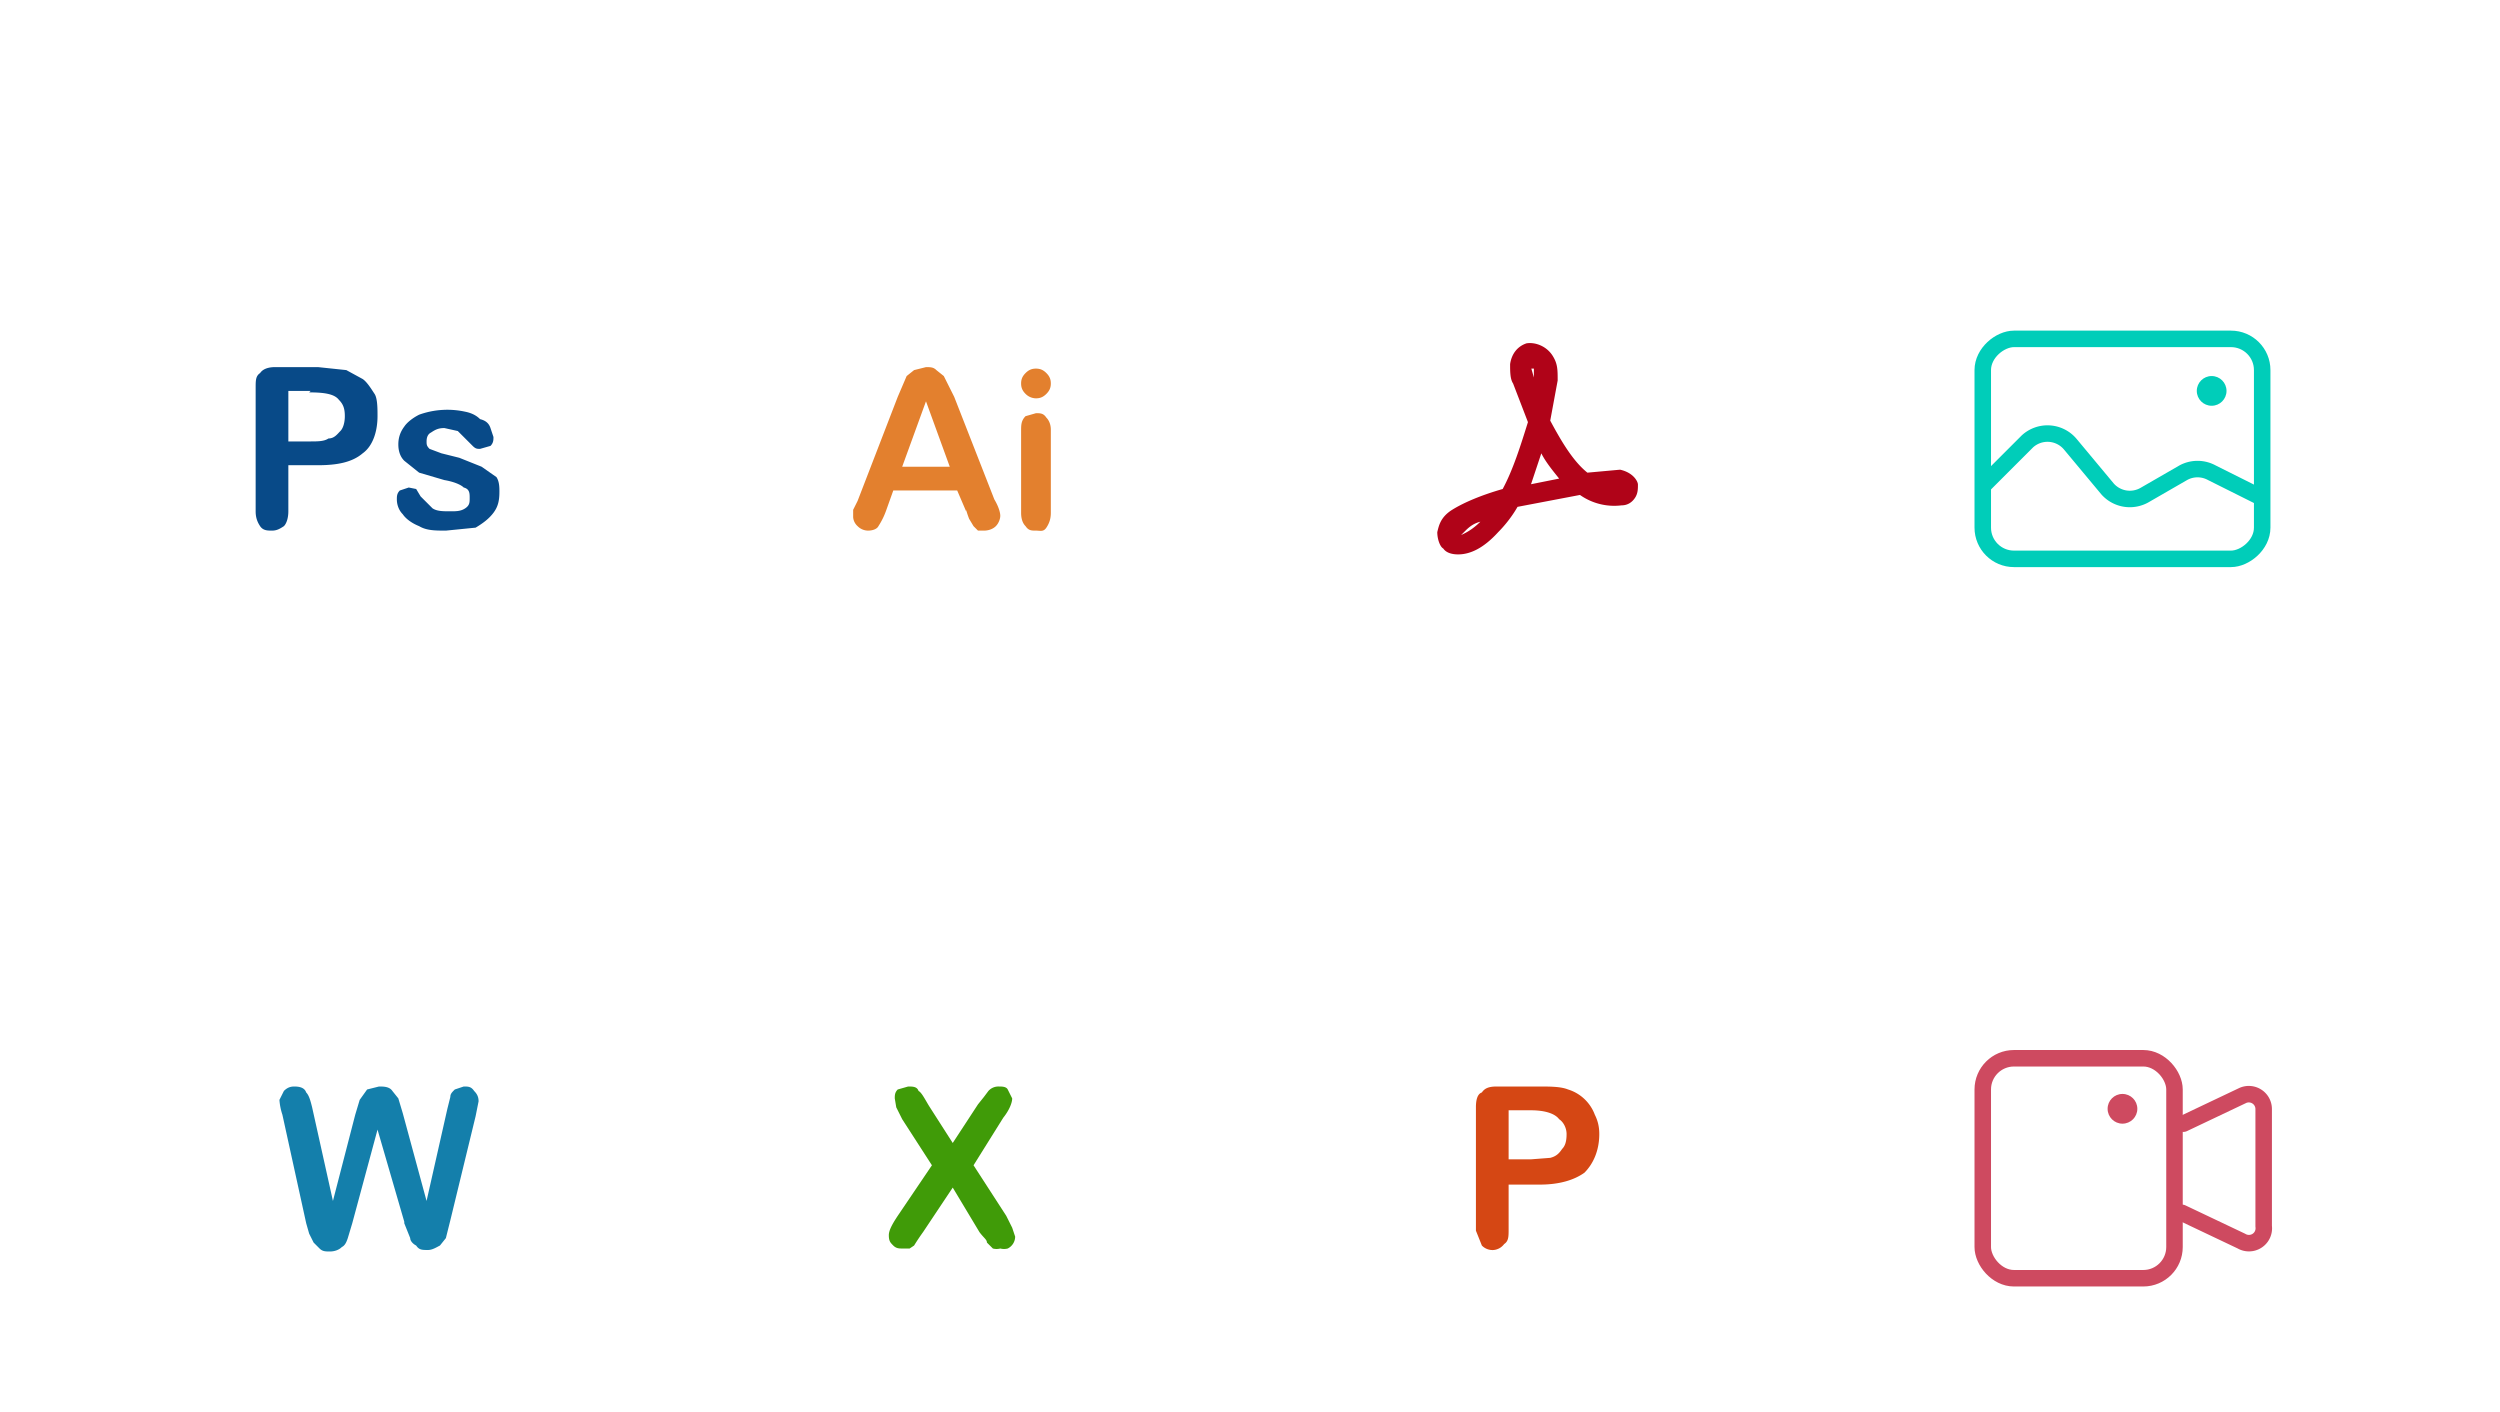 <svg id="Layer_1" xmlns="http://www.w3.org/2000/svg" viewBox="0 0 168.2 95"><defs><filter id="drop-shadow-2" filterUnits="userSpaceOnUse"><feOffset dy=".5"/><feGaussianBlur result="blur" stdDeviation="1.1"/><feFlood flood-color="#3e294d" flood-opacity=".2"/><feComposite in2="blur" operator="in"/><feComposite in="SourceGraphic"/></filter><filter id="drop-shadow-3" filterUnits="userSpaceOnUse"><feOffset dx="-.5" dy=".5"/><feGaussianBlur result="blur-2" stdDeviation="1.1"/><feFlood flood-color="#3e294d" flood-opacity=".2"/><feComposite in2="blur-2" operator="in"/><feComposite in="SourceGraphic"/></filter><filter id="drop-shadow-4" filterUnits="userSpaceOnUse"><feOffset dy=".5"/><feGaussianBlur result="blur-3" stdDeviation="1.1"/><feFlood flood-color="#3e294d" flood-opacity=".2"/><feComposite in2="blur-3" operator="in"/><feComposite in="SourceGraphic"/></filter><filter id="drop-shadow-5" filterUnits="userSpaceOnUse"><feOffset dx="-.5" dy=".5"/><feGaussianBlur result="blur-4" stdDeviation="1.1"/><feFlood flood-color="#3e294d" flood-opacity=".2"/><feComposite in2="blur-4" operator="in"/><feComposite in="SourceGraphic"/></filter><filter id="drop-shadow-6" filterUnits="userSpaceOnUse"><feOffset dy=".5"/><feGaussianBlur result="blur-5" stdDeviation="1.1"/><feFlood flood-color="#3e294d" flood-opacity=".2"/><feComposite in2="blur-5" operator="in"/><feComposite in="SourceGraphic"/></filter><filter id="drop-shadow-7" filterUnits="userSpaceOnUse"><feOffset dx="-.5" dy=".5"/><feGaussianBlur result="blur-6" stdDeviation="1.1"/><feFlood flood-color="#3e294d" flood-opacity=".2"/><feComposite in2="blur-6" operator="in"/><feComposite in="SourceGraphic"/></filter><filter id="drop-shadow-8" filterUnits="userSpaceOnUse"><feOffset dy=".5"/><feGaussianBlur result="blur-7" stdDeviation="1.1"/><feFlood flood-color="#3e294d" flood-opacity=".2"/><feComposite in2="blur-7" operator="in"/><feComposite in="SourceGraphic"/></filter><filter id="drop-shadow-9" filterUnits="userSpaceOnUse"><feOffset dx="-.5" dy=".5"/><feGaussianBlur result="blur-8" stdDeviation="1.1"/><feFlood flood-color="#3e294d" flood-opacity=".2"/><feComposite in2="blur-8" operator="in"/><feComposite in="SourceGraphic"/></filter><filter id="drop-shadow-10" filterUnits="userSpaceOnUse"><feOffset dy=".5"/><feGaussianBlur result="blur-9" stdDeviation="1.1"/><feFlood flood-color="#3e294d" flood-opacity=".2"/><feComposite in2="blur-9" operator="in"/><feComposite in="SourceGraphic"/></filter><filter id="drop-shadow-11" filterUnits="userSpaceOnUse"><feOffset dx="-.5" dy=".5"/><feGaussianBlur result="blur-10" stdDeviation="1.1"/><feFlood flood-color="#3e294d" flood-opacity=".2"/><feComposite in2="blur-10" operator="in"/><feComposite in="SourceGraphic"/></filter><filter id="drop-shadow-12" filterUnits="userSpaceOnUse"><feOffset dy=".5"/><feGaussianBlur result="blur-11" stdDeviation="1.1"/><feFlood flood-color="#3e294d" flood-opacity=".2"/><feComposite in2="blur-11" operator="in"/><feComposite in="SourceGraphic"/></filter><filter id="drop-shadow-13" filterUnits="userSpaceOnUse"><feOffset dx="-.5" dy=".5"/><feGaussianBlur result="blur-12" stdDeviation="1.1"/><feFlood flood-color="#3e294d" flood-opacity=".2"/><feComposite in2="blur-12" operator="in"/><feComposite in="SourceGraphic"/></filter><filter id="drop-shadow-14" filterUnits="userSpaceOnUse"><feOffset dy=".5"/><feGaussianBlur result="blur-13" stdDeviation="1.1"/><feFlood flood-color="#3e294d" flood-opacity=".2"/><feComposite in2="blur-13" operator="in"/><feComposite in="SourceGraphic"/></filter><filter id="drop-shadow-15" filterUnits="userSpaceOnUse"><feOffset dx="-.5" dy=".5"/><feGaussianBlur result="blur-14" stdDeviation="1.1"/><feFlood flood-color="#3e294d" flood-opacity=".2"/><feComposite in2="blur-14" operator="in"/><feComposite in="SourceGraphic"/></filter><filter id="drop-shadow-16" filterUnits="userSpaceOnUse"><feOffset dy=".5"/><feGaussianBlur result="blur-15" stdDeviation="1.1"/><feFlood flood-color="#3e294d" flood-opacity=".2"/><feComposite in2="blur-15" operator="in"/><feComposite in="SourceGraphic"/></filter><filter id="drop-shadow-17" filterUnits="userSpaceOnUse"><feOffset dx="-.5" dy=".5"/><feGaussianBlur result="blur-16" stdDeviation="1.1"/><feFlood flood-color="#3e294d" flood-opacity=".2"/><feComposite in2="blur-16" operator="in"/><feComposite in="SourceGraphic"/></filter><style>.cls-1,.cls-2,.cls-3{fill:none}.cls-2,.cls-3{stroke-width:1.11px}.cls-2{stroke:#ce4a60;stroke-linecap:round;stroke-linejoin:round}.cls-3{stroke:#00cdb9;stroke-miterlimit:10}.cls-7{fill:#e3802e}.cls-10{fill:#084a88}</style></defs><path d="M155.7 64.6v23.6c0 1.2-1 2.3-2.3 2.3h-21.1c-1.3 0-2.3-1-2.3-2.3v-31c0-1.3 1-2.3 2.3-2.3H146l9.7 9.7Z" style="filter:url(#drop-shadow-2);fill:#fff"/><path d="M155.7 64.6h-7.4c-1.3 0-2.3-1-2.3-2.3V55l9.7 9.7Z" style="filter:url(#drop-shadow-3);fill:#fff"/><rect class="cls-2" x="133.4" y="71.2" width="12.9" height="14.8" rx="2.1" ry="2.1"/><path class="cls-2" d="m146.8 81.6 4 1.9a1 1 0 0 0 1.5-1v-7.9a1 1 0 0 0-1.4-.9l-4 1.9"/><circle cx="142.8" cy="74.6" r="1" style="fill:#ce4a60"/><path class="cls-1" d="M131 66.7h23.8v23.8H131z"/><path d="M155.7 16.3v23.5c0 1.3-1 2.3-2.3 2.3h-21.1c-1.3 0-2.3-1-2.3-2.3v-31c0-1.2 1-2.3 2.3-2.3H146l9.7 9.8Z" style="filter:url(#drop-shadow-4);fill:#fff"/><path d="M155.7 16.3h-7.4c-1.3 0-2.3-1-2.3-2.3V6.5l9.7 9.8Z" style="fill:#fff;filter:url(#drop-shadow-5)"/><g><circle cx="148.8" cy="26.3" r="1" style="fill:#00cdb9"/><path class="cls-3" d="m133.4 32.7 3-3a2 2 0 0 1 2.9.2l2.5 3a2 2 0 0 0 2.5.4l2.6-1.5a2 2 0 0 1 1.9 0l3.4 1.7"/><path class="cls-1" d="M131 18.4h23.8v23.8H131z"/><rect class="cls-3" x="135.4" y="20.8" width="14.8" height="18.8" rx="2.1" ry="2.1" transform="rotate(90 142.8 30.2)"/></g><g><path d="M116.4 64.6v23.6c0 1.2-1 2.3-2.3 2.3H92.9c-1.3 0-2.3-1-2.3-2.3v-31c0-1.3 1-2.3 2.3-2.3h13.7l9.8 9.7Z" style="filter:url(#drop-shadow-6);fill:#fff"/><path d="M116.4 64.6h-7.5c-1.3 0-2.3-1-2.3-2.3V55l9.8 9.7Z" style="filter:url(#drop-shadow-7);fill:#fff"/><g><path d="M103.5 79.7h-2v3c0 .5 0 .8-.3 1a1 1 0 0 1-.7.4 1 1 0 0 1-.8-.3l-.4-1v-8.3c0-.5.1-.9.4-1 .2-.3.5-.4 1-.4h2.8c.8 0 1.5 0 2 .2a2.8 2.8 0 0 1 1.8 1.7c.2.4.3.8.3 1.3 0 1.1-.4 2-1 2.6-.7.5-1.7.8-3 .8Zm-.5-5h-1.5V78h1.5l1.3-.1c.4-.1.6-.3.8-.6.2-.2.3-.5.3-1 0-.4-.2-.8-.5-1-.3-.4-1-.6-1.9-.6Z" style="fill:#d54714"/><path class="cls-1" d="M91.6 66.7h23.8v23.8H91.6z"/></g></g><g><path d="M77 64.6v23.6c0 1.2-1.1 2.3-2.4 2.3H53.5c-1.3 0-2.3-1-2.3-2.3v-31c0-1.3 1-2.3 2.2-2.3h13.8l9.7 9.7Z" style="filter:url(#drop-shadow-8);fill:#fff"/><path d="M77 64.6h-7.5c-1.3 0-2.3-1-2.3-2.3V55l9.7 9.7Z" style="filter:url(#drop-shadow-9);fill:#fff"/><g><path d="m60.4 81.8 2.3-3.4-2-3.1-.4-.8-.1-.6c0-.2 0-.4.2-.6l.7-.2c.3 0 .6 0 .7.3.2.1.4.5.7 1l1.6 2.5 1.7-2.6.4-.5.3-.4a.9.9 0 0 1 .7-.3c.2 0 .5 0 .6.2l.3.6c0 .3-.2.8-.6 1.3l-2 3.2 2.2 3.4.4.8.2.6a.9.9 0 0 1-.5.8 1 1 0 0 1-.5 0 1 1 0 0 1-.5 0l-.4-.4c0-.2-.2-.3-.5-.7l-1.8-3-2 3a14.9 14.9 0 0 0-.6.9l-.3.2h-.5c-.2 0-.4 0-.6-.2s-.3-.3-.3-.7c0-.3.2-.7.6-1.3Z" style="fill:#409b08"/><path class="cls-1" d="M52.2 66.7H76v23.8H52.2z"/></g></g><g><path d="M38.3 16.3v23.5c0 1.3-1 2.3-2.3 2.3H14.8c-1.3 0-2.3-1-2.3-2.3v-31c0-1.2 1-2.3 2.3-2.3h13.7l9.7 9.8Z" style="filter:url(#drop-shadow-10);fill:#fff"/><path d="M38.3 16.3h-7.5c-1.3 0-2.3-1-2.3-2.3V6.5l9.8 9.8Z" style="filter:url(#drop-shadow-11);fill:#fff"/><g><path class="cls-10" d="M21.4 31.3h-2v3.1c0 .4-.1.8-.3 1-.3.2-.5.3-.8.3s-.6 0-.8-.3-.3-.6-.3-1v-8.3c0-.5 0-.8.3-1 .2-.3.6-.4 1-.4h2.9l1.9.2 1.1.6c.3.2.6.7.8 1s.2 1 .2 1.5c0 1-.3 2-1 2.5-.7.6-1.7.8-3 .8Zm-.5-5h-1.5v3.4h1.4c.6 0 1 0 1.3-.2.4 0 .6-.3.8-.5s.3-.6.3-1c0-.5-.1-.8-.4-1.1-.3-.4-1-.5-2-.5ZM33.6 33.1c0 .6-.1 1-.4 1.4-.3.4-.7.7-1.2 1l-2 .2c-.7 0-1.3 0-1.8-.3-.5-.2-.9-.5-1.1-.8-.3-.3-.4-.7-.4-1 0-.2 0-.4.2-.6l.6-.2.5.1.3.5.8.8c.3.2.7.2 1.2.2.4 0 .7 0 1-.2s.3-.4.3-.7c0-.3 0-.6-.4-.7-.2-.2-.7-.4-1.3-.5l-1.7-.5-1-.8c-.3-.3-.4-.7-.4-1.1 0-.4.1-.8.4-1.2.2-.3.6-.6 1-.8a5.6 5.6 0 0 1 3.1-.2c.5.1.8.3 1 .5.4.1.6.3.7.6l.2.6c0 .2 0 .4-.2.6l-.7.2c-.2 0-.3 0-.5-.2l-.5-.5-.5-.5-.9-.2c-.4 0-.6.1-.9.3-.2.1-.3.3-.3.6 0 .2 0 .3.2.5l.8.3 1.2.3 1.5.6 1 .7c.2.3.2.7.2 1Z"/><path class="cls-1" d="M13.5 18.4h23.8v23.8H13.5z"/></g></g><g><path d="M38.3 64.6v23.6c0 1.2-1 2.3-2.3 2.3H14.8c-1.3 0-2.3-1-2.3-2.3v-31c0-1.3 1-2.3 2.3-2.3h13.7l9.7 9.7Z" style="filter:url(#drop-shadow-12);fill:#fff"/><path d="M38.3 64.6h-7.5c-1.3 0-2.3-1-2.3-2.3V55l9.8 9.7Z" style="filter:url(#drop-shadow-13);fill:#fff"/><g><path d="M27.2 82.2 25.4 76l-1.7 6.3-.3 1c-.1.3-.2.5-.4.6-.2.2-.5.3-.8.3-.3 0-.5 0-.7-.2l-.4-.4-.3-.6-.2-.7L19 75a4 4 0 0 1-.2-1l.3-.6c.2-.2.4-.3.7-.3.4 0 .7.1.8.4.2.2.3.6.4 1l1.4 6.3 1.5-5.8.3-1 .5-.7.8-.2c.3 0 .7 0 .9.3l.4.5.3 1 1.6 5.9 1.4-6.2.2-.8c0-.2.1-.3.3-.5l.6-.2c.3 0 .5 0 .7.3.2.2.3.4.3.7l-.2 1-1.7 7-.3 1.2-.4.5c-.2.1-.5.3-.8.3-.4 0-.6 0-.8-.3-.2-.1-.4-.3-.4-.5l-.4-1Z" style="fill:#147fab"/><path class="cls-1" d="M13.6 66.7h23.8v23.8H13.6z"/></g></g><g><path d="M77 16.3v23.5c0 1.3-1.1 2.3-2.4 2.3H53.5c-1.3 0-2.3-1-2.3-2.3v-31c0-1.2 1-2.3 2.2-2.3h13.8l9.7 9.8Z" style="filter:url(#drop-shadow-14);fill:#fff"/><path d="M77 16.3h-7.5c-1.3 0-2.3-1-2.3-2.3V6.5l9.7 9.8Z" style="filter:url(#drop-shadow-15);fill:#fff"/><g><path class="cls-7" d="m65 34.4-.6-1.4h-4.3l-.5 1.4a5 5 0 0 1-.5 1c-.1.2-.4.3-.7.3a1 1 0 0 1-.7-.3.9.9 0 0 1-.3-.6v-.5l.3-.6 2.7-7 .3-.7.3-.7.5-.4.8-.2c.3 0 .5 0 .7.2l.5.4.3.6.4.8 2.7 6.9c.3.5.4.9.4 1.1s-.1.5-.3.7-.5.3-.8.3h-.4l-.3-.3-.3-.5a6 6 0 0 1-.2-.6Zm-4.3-3h3.2L62.3 27l-1.6 4.4ZM69.7 26.8a1 1 0 0 1-.7-.3c-.2-.2-.3-.4-.3-.7 0-.3.1-.5.3-.7s.4-.3.7-.3.5.1.7.3.3.4.3.7-.1.5-.3.7-.4.3-.7.3Zm1 2v5.7c0 .4-.1.7-.3 1s-.4.2-.7.2-.5 0-.7-.3c-.2-.2-.3-.5-.3-.9V29c0-.4 0-.7.3-1l.7-.2c.3 0 .5 0 .7.3.2.2.3.5.3.8Z"/><path class="cls-1" d="M52.2 18.4H76v23.8H52.2z"/></g></g><g><path d="M116.4 16.3v23.5c0 1.3-1 2.3-2.3 2.3H92.9c-1.3 0-2.3-1-2.3-2.3v-31c0-1.2 1-2.3 2.3-2.3h13.7l9.8 9.8Z" style="filter:url(#drop-shadow-16);fill:#fff"/><path d="M116.4 16.3h-7.5c-1.3 0-2.3-1-2.3-2.3V6.5l9.8 9.8Z" style="filter:url(#drop-shadow-17);fill:#fff"/><g><path d="M109.1 34c.4 0 .7-.2.9-.5.2-.3.2-.6.2-.9 0-.2-.3-.8-1.2-1l-2.2.2c-1-.8-1.8-2.2-2.5-3.5l.5-2.7c0-.7 0-1.1-.3-1.6-.4-.7-1.2-1-1.8-.9-.6.2-1 .7-1.1 1.4 0 .5 0 1 .2 1.3l1 2.6c-.5 1.6-1 3.2-1.7 4.5-1.4.4-2.6.9-3.4 1.4s-.9 1.1-1 1.5c0 .5.2 1 .4 1.1.2.3.6.4 1 .4.8 0 1.7-.4 2.7-1.5.4-.4.9-1 1.3-1.7l4.2-.8a4 4 0 0 0 2.8.7ZM98.3 36l.3-.3c.3-.3.6-.5 1-.6-.6.6-1.1.8-1.3.9Zm4.7-11.2h.2V25.6v-.2l-.2-.7Zm0 7.8.7-2.1c.3.6.8 1.2 1.2 1.7l-2 .4Z" style="fill:#b00318"/><path class="cls-1" d="M91.6 18.4h23.8v23.8H91.6z"/></g></g></svg>